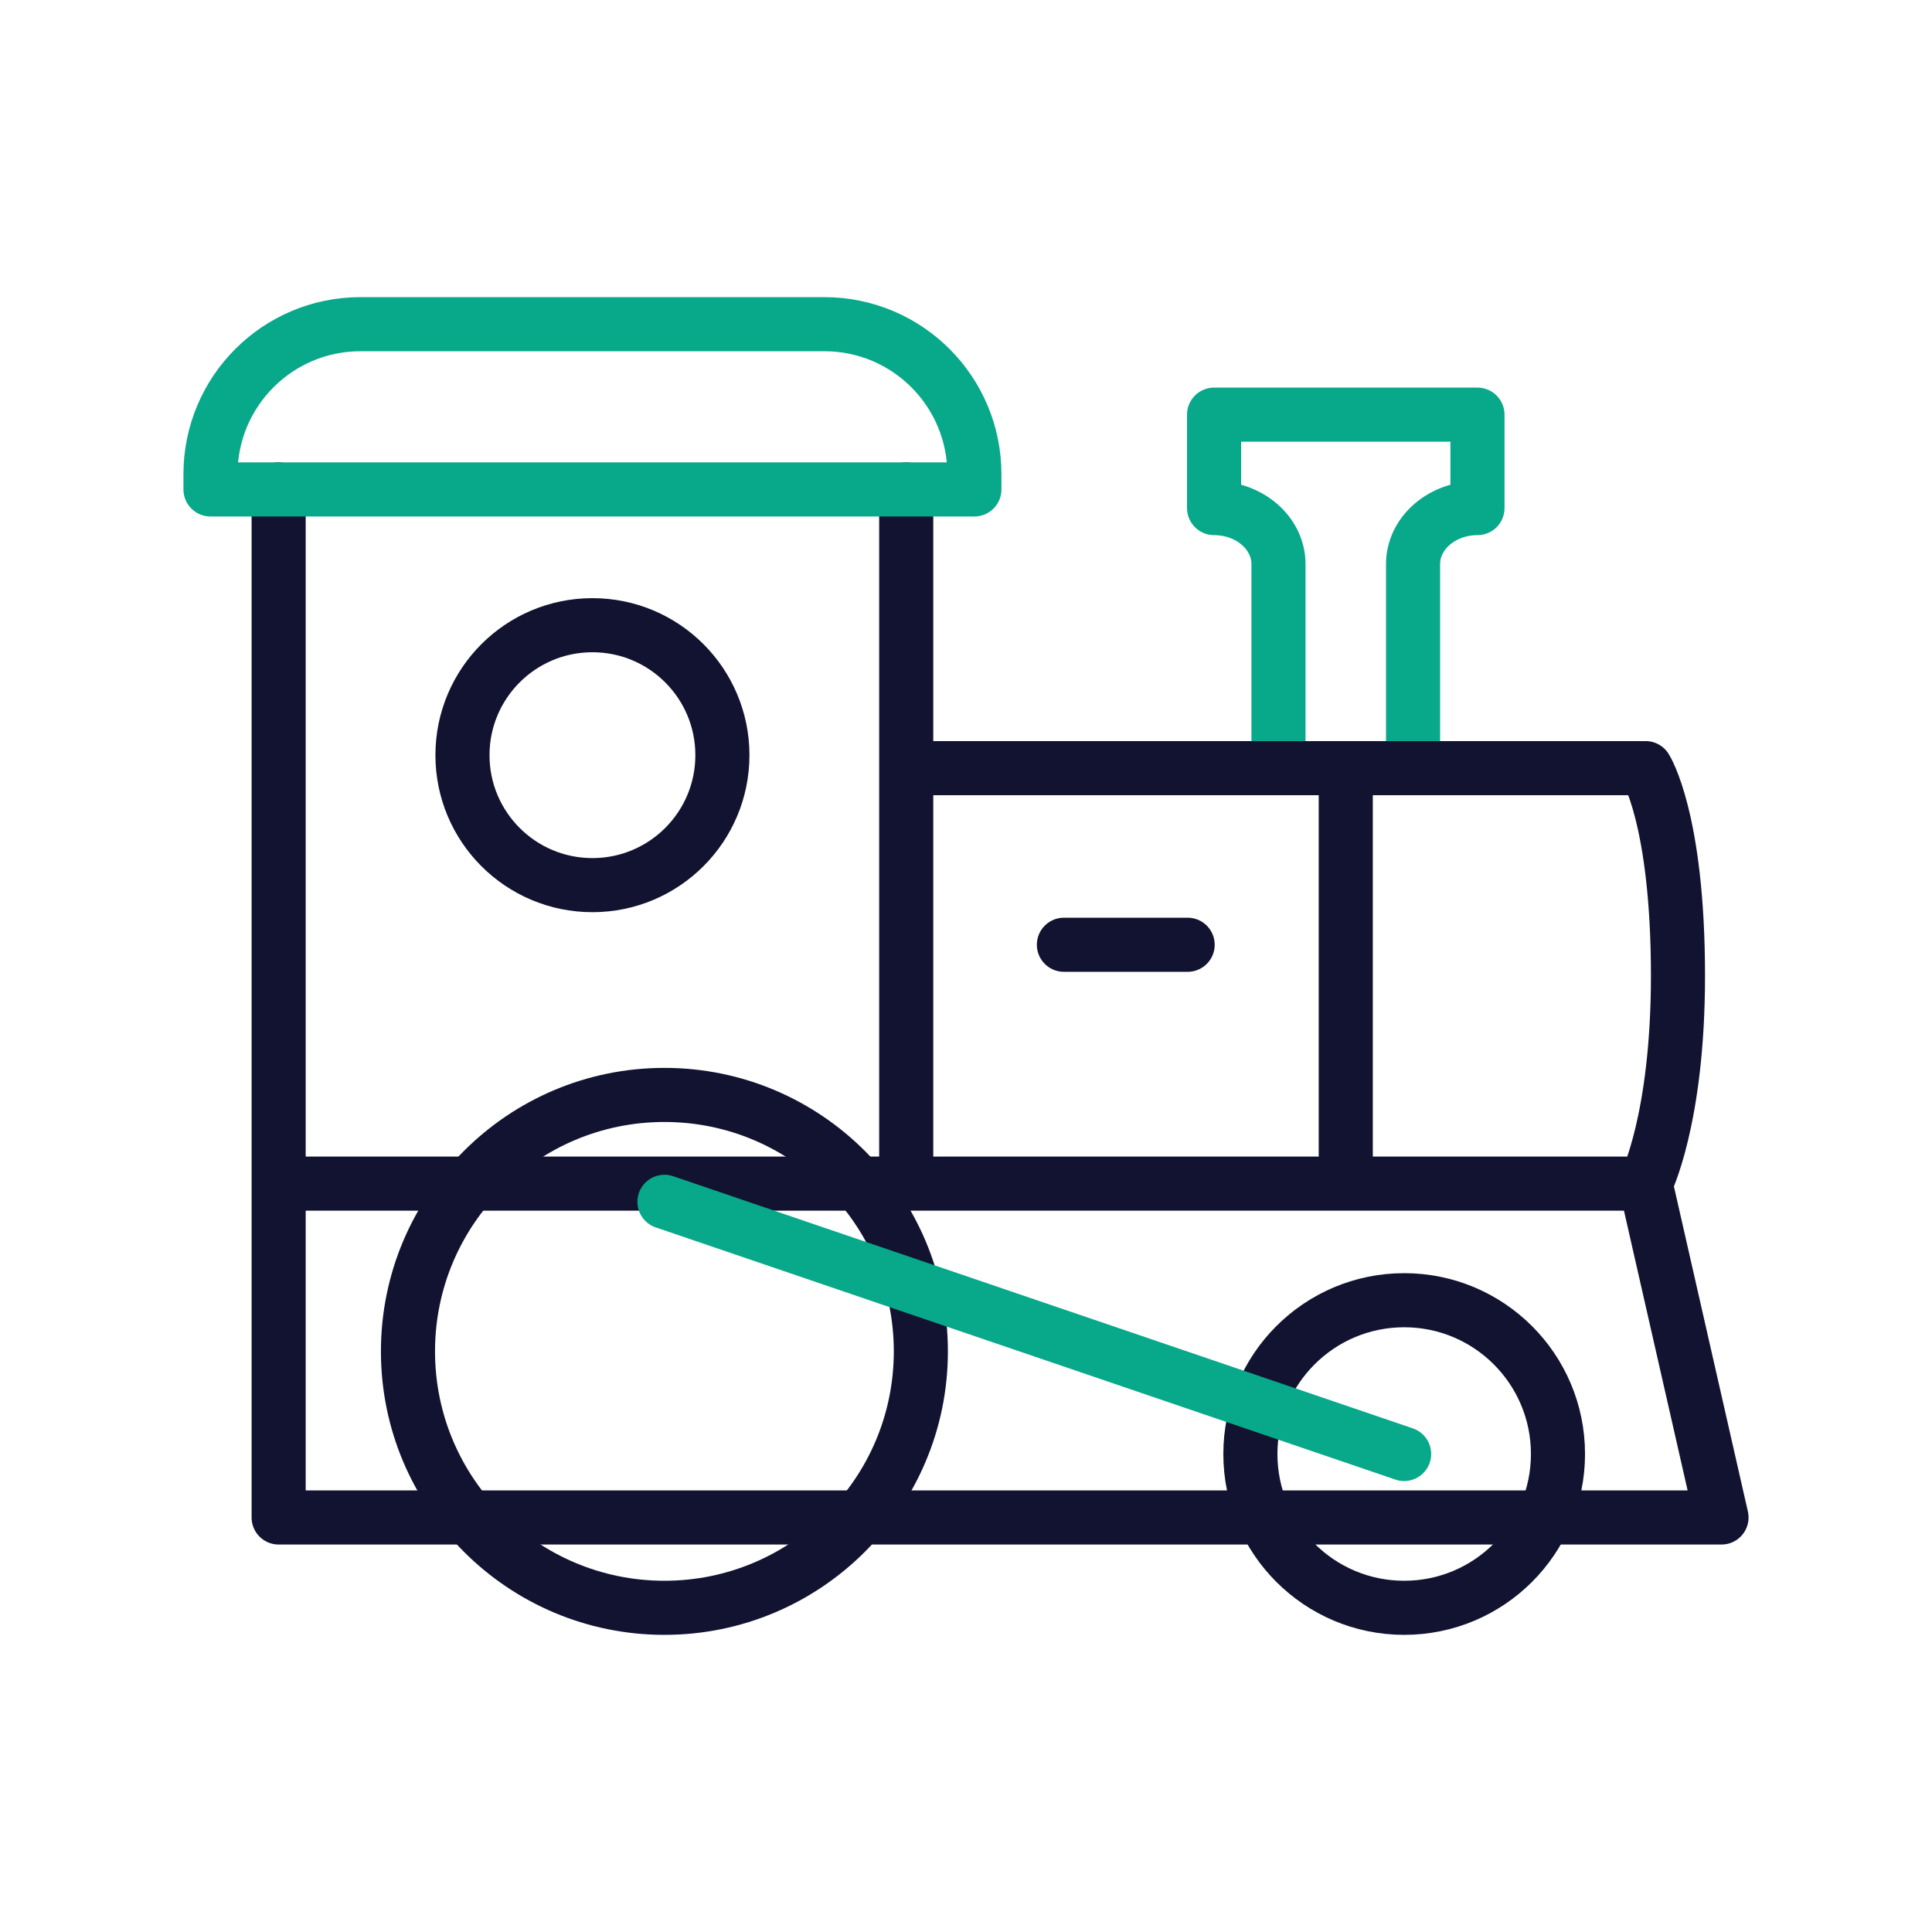 <svg xmlns="http://www.w3.org/2000/svg" width="430" height="430" viewbox="0 0 430 430"><g clip-path="url(#d)" id="gid1"><g fill="none" clip-path="url(#e)" style="display:block" id="gid2"><g stroke-linecap="round" stroke-linejoin="round" stroke-width="12.04" mask="url(#f)" style="display:block" id="gid3"><path stroke="#08A88A" d="M328.836 113.082s0 0 0 0V92.289h-58.624v20.793s0 0 0 0c7.918 0 14.337 5.586 14.337 12.477v45.404h29.95v-45.404c0-6.891 6.419-12.477 14.337-12.477z" class="secondary" id="pid1"/><path stroke="#121331" d="M201.696 108.932V263.43m164.547 0H62.017v74.313h321.135l-16.909-74.313zm-164.547 0h164.571s7.195-14.154 7.195-46.234c0-35.046-7.195-46.233-7.195-46.233H201.696m97.827.168v92.299m-237.506 0V108.932m40.913 59.144c0 15.976 12.951 28.926 28.927 28.926 15.976 0 28.926-12.95 28.926-28.926 0-15.976-12.95-28.926-28.926-28.926-15.976 0-28.927 12.95-28.927 28.926z" class="primary" id="pid2"/><path stroke="#08A88A" d="M80.232 72.154h103.25c18.437 0 33.384 14.947 33.384 33.384v3.394H46.848v-3.394c0-18.437 14.947-33.384 33.384-33.384z" class="secondary" id="pid3"/><path stroke="#121331" d="M236.791 210.273h27.542" class="primary" id="pid4"/></g><path stroke="#121331" stroke-linecap="round" stroke-linejoin="round" stroke-width="12.04" d="M-57.075 0c0 31.521 25.554 57.075 57.075 57.075 31.521 0 57.075-25.554 57.075-57.075 0-31.521-25.554-57.075-57.075-57.075-31.521 0-57.075 25.554-57.075 57.075z" class="primary" style="display:block" transform="translate(147.876 300.771)" id="pid5"/><path stroke="#121331" stroke-linecap="round" stroke-linejoin="round" stroke-width="12.04" d="M34.23 0c0 18.905-15.325 34.23-34.23 34.23-18.905 0-34.23-15.325-34.23-34.23 0-18.905 15.325-34.23 34.23-34.23 18.905 0 34.23 15.325 34.23 34.23z" class="primary" style="display:block" transform="translate(312.525 323.616)" id="pid6"/><path stroke="#08A88A" stroke-linecap="round" stroke-linejoin="round" stroke-width="12.04" d="M82.313 28.063-82.312-28.062" class="secondary" style="display:block" transform="translate(230.2 295.546)" id="pid7"/></g></g></svg>